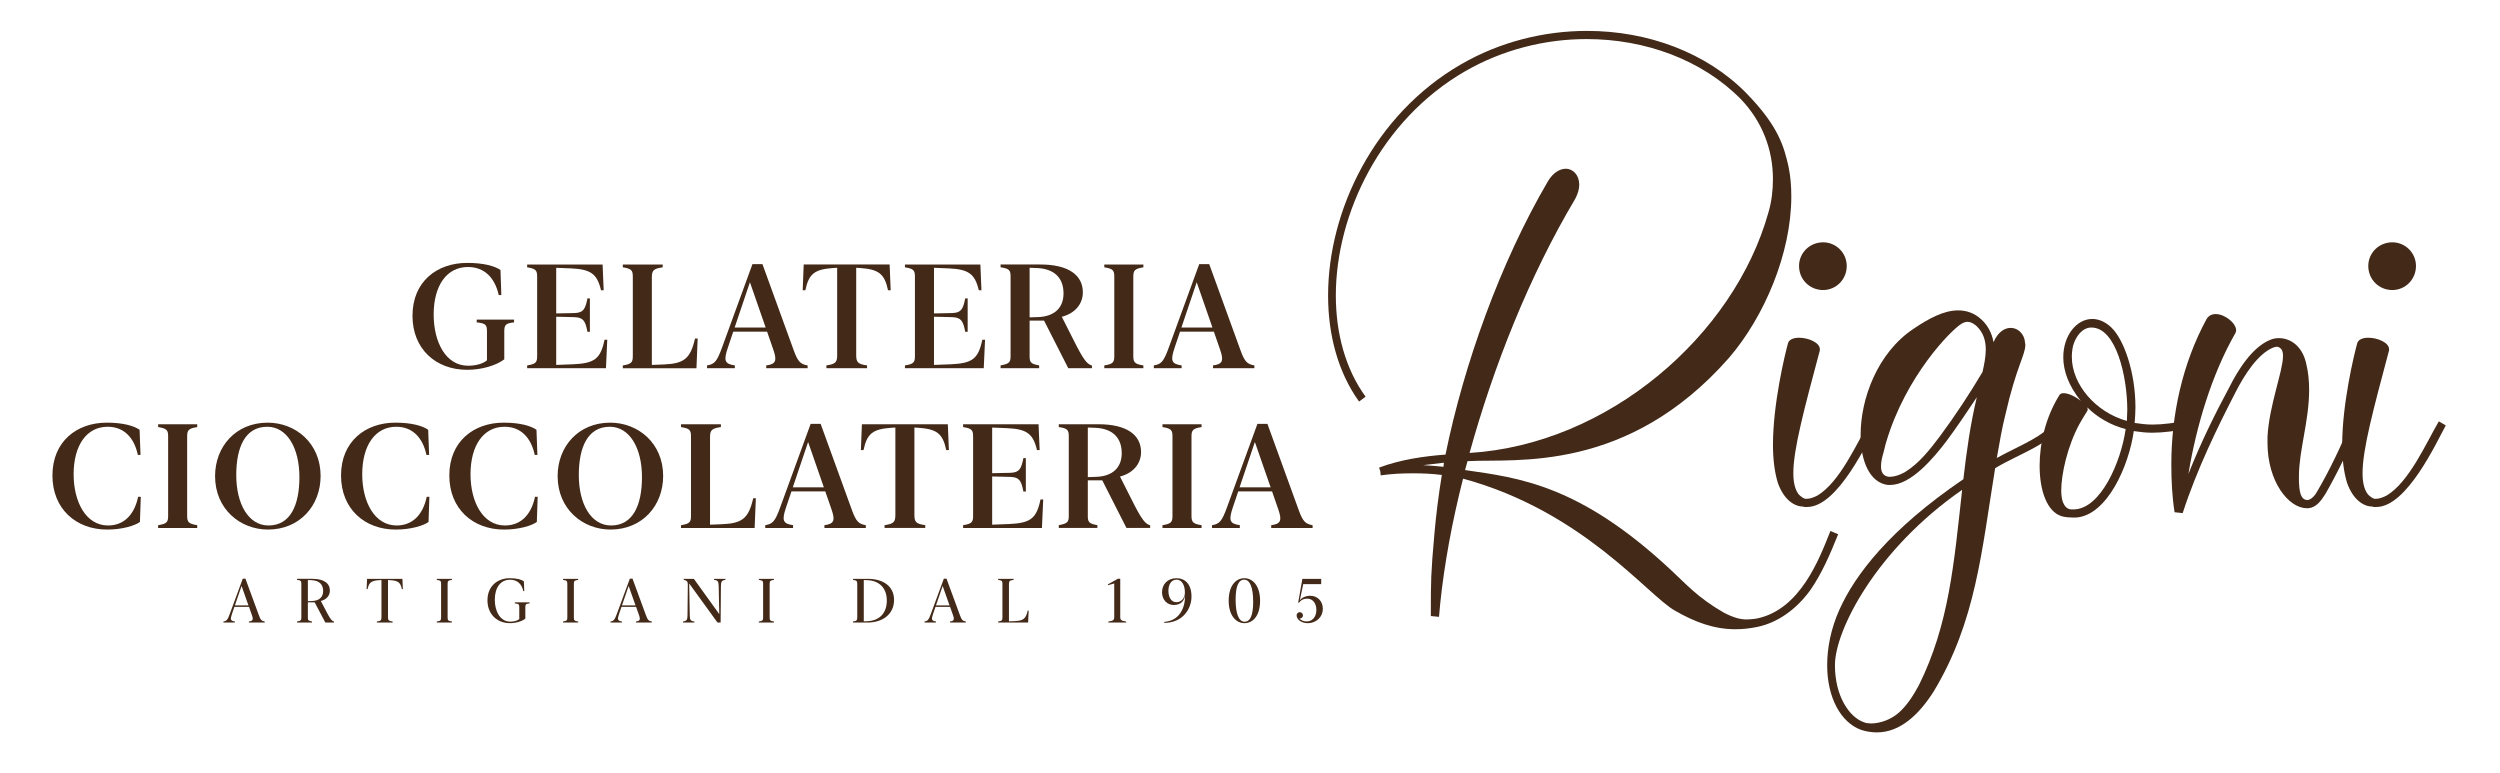 <?xml version="1.0" encoding="utf-8"?>
<!-- Generator: Adobe Illustrator 26.0.1, SVG Export Plug-In . SVG Version: 6.00 Build 0)  -->
<svg version="1.1" id="Livello_1" xmlns="http://www.w3.org/2000/svg" xmlns:xlink="http://www.w3.org/1999/xlink" x="0px" y="0px"
	 viewBox="0 0 1366 422.22" style="enable-background:new 0 0 1366 422.22;" xml:space="preserve">
<style type="text/css">
	.st0{fill:#432918;}
</style>
<g>
	<g>
		<g>
			<g>
				<path class="st0" d="M255.25,143.65c9.19,0,15.19,1.77,18.21,3.89l0.47,13.7h-1.41c-2.12-9.46-7.81-15.35-16.8-15.35
					c-11.78,0-18.76,10.28-18.76,25.99c0,14.96,6.56,27.95,18.8,27.95c4.47,0,8.24-1.18,10.32-2.94V181.1
					c0-3.61-0.71-4.44-5.61-4.95v-1.53h20.41v1.53c-4.55,0.47-5.34,1.33-5.34,4.95v15.23c-4.51,3.45-12.44,5.73-20.29,5.73
					c-17.31,0-29.87-11.58-29.87-29.48C225.38,153.82,238.76,143.65,255.25,143.65z"/>
			</g>
			<g>
				<path class="st0" d="M329.85,158.61h-1.45c-2.16-9.07-5.65-11.5-16.6-11.97l-7.89-0.31v24.93l9.97-0.2
					c4.87-0.2,5.89-2.04,7.1-8.01h1.33v18.25h-1.33c-1.14-5.93-2.2-7.81-7.1-8.01l-9.97-0.24v26.34l9.3-0.35
					c11.58-0.55,14.92-2.87,17.11-13.42h1.49l-0.71,15.58h-43.06v-1.53c4.71-0.75,5.46-1.65,5.46-5.1v-43.41
					c0-3.45-0.75-4.36-5.46-5.1v-1.53h41.22L329.85,158.61z"/>
			</g>
			<g>
				<path class="st0" d="M340.31,201.2v-1.53c4.71-0.75,5.46-1.65,5.46-5.1v-43.41c0-3.45-0.75-4.36-5.46-5.1v-1.53h21.79v1.53
					c-5.14,0.71-5.93,1.81-5.93,5.61v47.73l6.75-0.27c10.72-0.47,14.33-3.1,16.84-14.17h1.45l-0.67,16.25H340.31z"/>
			</g>
			<g>
				<path class="st0" d="M441.28,199.67v1.53h-22.61v-1.53c5.1-0.67,6.01-2.43,3.96-8.36l-3.49-10.09h-18.49l-2.94,8.71
					c-2.43,7.18-1.77,8.91,3.81,9.73v1.53h-15.19v-1.53c4.12-0.67,5.42-2.12,8.24-9.93l16.57-45.42h5.46l17.11,47.14
					C435.94,197.55,437.32,199,441.28,199.67z M418.36,178.98l-8.6-24.77l-8.36,24.77H418.36z"/>
			</g>
			<g>
				<path class="st0" d="M486.67,158.61h-1.45c-1.92-9.11-5.18-11.46-15.31-12.17l-2.08-0.12v47.69c0,3.81,0.79,4.95,5.93,5.65v1.53
					h-22.22v-1.53c5.1-0.71,5.89-1.84,5.89-5.65v-47.69l-2.12,0.12c-10.05,0.71-13.35,2.98-15.27,12.17h-1.45l0.55-14.09h46.95
					L486.67,158.61z"/>
			</g>
			<g>
				<path class="st0" d="M536.27,158.61h-1.45c-2.16-9.07-5.65-11.5-16.6-11.97l-7.89-0.31v24.93l9.97-0.2
					c4.87-0.2,5.89-2.04,7.1-8.01h1.33v18.25h-1.33c-1.14-5.93-2.2-7.81-7.1-8.01l-9.97-0.24v26.34l9.3-0.35
					c11.58-0.55,14.92-2.87,17.11-13.42h1.49l-0.71,15.58h-43.06v-1.53c4.71-0.75,5.46-1.65,5.46-5.1v-43.41
					c0-3.45-0.75-4.36-5.46-5.1v-1.53h41.22L536.27,158.61z"/>
			</g>
			<g>
				<path class="st0" d="M580.17,173.09l8.16,16.13c4.36,8.36,6.05,9.81,8.32,10.52v1.45H583.7l-13.23-26.03h-7.89v19.63
					c0,3.26,0.82,4.08,5.22,4.87v1.53h-21.08v-1.53c4.71-0.86,5.46-1.69,5.46-5.1v-43.41c0-3.57-0.75-4.4-5.46-5.1v-1.53h21.75
					c15.47,0,23.2,5.89,23.2,15.19C591.67,166.46,587,171.33,580.17,173.09z M566.35,146.44l-3.77-0.12v27.09l4.71-0.16
					c8.44-0.31,13.82-4.71,13.82-12.91C581.11,152.6,576.91,146.83,566.35,146.44z"/>
			</g>
			<g>
				<path class="st0" d="M624.74,199.67v1.53h-21.35v-1.53c4.71-0.75,5.46-1.65,5.46-5.1v-43.41c0-3.45-0.75-4.36-5.46-5.1v-1.53
					h21.35v1.53c-4.67,0.75-5.5,1.65-5.5,5.1v43.41C619.24,198.02,620.07,198.92,624.74,199.67z"/>
			</g>
			<g>
				<path class="st0" d="M685.4,199.67v1.53h-22.61v-1.53c5.1-0.67,6.01-2.43,3.96-8.36l-3.49-10.09h-18.49l-2.94,8.71
					c-2.43,7.18-1.77,8.91,3.81,9.73v1.53h-15.19v-1.53c4.12-0.67,5.42-2.12,8.24-9.93l16.57-45.42h5.46l17.11,47.14
					C680.06,197.55,681.44,199,685.4,199.67z M662.48,178.98l-8.6-24.77l-8.36,24.77H662.48z"/>
			</g>
		</g>
		<g>
			<g>
				<path class="st0" d="M58.33,230.94c9.03,0,14.92,1.77,17.94,3.89l0.51,13.74h-1.45c-2.04-9.5-7.65-15.39-16.49-15.39
					c-11.62,0-18.61,10.28-18.61,25.99c0,14.92,6.63,27.95,18.8,27.95c8.16,0,14.21-5.18,16.45-15.66h1.45l-0.47,13.74
					c-2.83,2.08-9.81,4.16-17.9,4.16c-17,0-29.91-11.27-29.91-29.56C28.65,241.23,41.96,230.94,58.33,230.94z"/>
			</g>
			<g>
				<path class="st0" d="M107.76,286.96v1.53H86.41v-1.53c4.71-0.75,5.46-1.65,5.46-5.1v-43.41c0-3.45-0.75-4.36-5.46-5.1v-1.53
					h21.35v1.53c-4.67,0.75-5.5,1.65-5.5,5.1v43.41C102.27,285.31,103.09,286.21,107.76,286.96z"/>
			</g>
			<g>
				<path class="st0" d="M146.25,230.94c15.23,0,28.93,11.19,28.93,29.13c0,16.25-11.42,29.28-28.77,29.28
					c-15.19,0-28.89-11.23-28.89-29.17C117.51,243.94,128.9,230.94,146.25,230.94z M146.72,287.12c12.01,0,16.88-11.19,16.88-26.46
					c0-15.86-6.75-27.48-17.59-27.48c-12.05,0-16.92,11.15-16.92,26.42C129.09,275.46,135.81,287.12,146.72,287.12z"/>
			</g>
			<g>
				<path class="st0" d="M216.02,230.94c9.03,0,14.92,1.77,17.94,3.89l0.51,13.74h-1.45c-2.04-9.5-7.65-15.39-16.49-15.39
					c-11.62,0-18.61,10.28-18.61,25.99c0,14.92,6.63,27.95,18.8,27.95c8.16,0,14.21-5.18,16.45-15.66h1.45l-0.47,13.74
					c-2.83,2.08-9.81,4.16-17.9,4.16c-17,0-29.91-11.27-29.91-29.56C186.34,241.23,199.65,230.94,216.02,230.94z"/>
			</g>
			<g>
				<path class="st0" d="M275.19,230.94c9.03,0,14.92,1.77,17.94,3.89l0.51,13.74h-1.45c-2.04-9.5-7.65-15.39-16.49-15.39
					c-11.62,0-18.61,10.28-18.61,25.99c0,14.92,6.63,27.95,18.8,27.95c8.16,0,14.21-5.18,16.45-15.66h1.45l-0.47,13.74
					c-2.83,2.08-9.81,4.16-17.9,4.16c-17,0-29.91-11.27-29.91-29.56C245.51,241.23,258.82,230.94,275.19,230.94z"/>
			</g>
			<g>
				<path class="st0" d="M333.42,230.94c15.23,0,28.93,11.19,28.93,29.13c0,16.25-11.42,29.28-28.77,29.28
					c-15.19,0-28.89-11.23-28.89-29.17C304.68,243.94,316.07,230.94,333.42,230.94z M333.89,287.12c12.01,0,16.88-11.19,16.88-26.46
					c0-15.86-6.75-27.48-17.59-27.48c-12.05,0-16.92,11.15-16.92,26.42C316.26,275.46,322.98,287.12,333.89,287.12z"/>
			</g>
			<g>
				<path class="st0" d="M372.1,288.49v-1.53c4.71-0.75,5.46-1.65,5.46-5.1v-43.41c0-3.45-0.75-4.36-5.46-5.1v-1.53h21.79v1.53
					c-5.14,0.71-5.93,1.81-5.93,5.61v47.73l6.75-0.27c10.72-0.47,14.33-3.1,16.84-14.17H413l-0.67,16.25H372.1z"/>
			</g>
			<g>
				<path class="st0" d="M473.08,286.96v1.53h-22.61v-1.53c5.1-0.67,6.01-2.43,3.96-8.36l-3.49-10.09h-18.49l-2.94,8.71
					c-2.43,7.18-1.77,8.91,3.81,9.73v1.53h-15.19v-1.53c4.12-0.67,5.42-2.12,8.24-9.93l16.57-45.42h5.46l17.11,47.14
					C467.74,284.84,469.11,286.29,473.08,286.96z M450.15,266.27l-8.6-24.77l-8.36,24.77H450.15z"/>
			</g>
			<g>
				<path class="st0" d="M518.47,245.9h-1.45c-1.92-9.11-5.18-11.46-15.31-12.17l-2.08-0.12v47.69c0,3.81,0.79,4.95,5.93,5.65v1.53
					h-22.22v-1.53c5.1-0.71,5.89-1.84,5.89-5.65v-47.69l-2.12,0.12c-10.05,0.71-13.35,2.98-15.27,12.17h-1.45l0.55-14.09h46.95
					L518.47,245.9z"/>
			</g>
			<g>
				<path class="st0" d="M568.06,245.9h-1.45c-2.16-9.07-5.65-11.5-16.6-11.97l-7.89-0.31v24.93l9.97-0.2
					c4.87-0.2,5.89-2.04,7.1-8.01h1.33v18.25h-1.33c-1.14-5.93-2.2-7.81-7.1-8.01l-9.97-0.24v26.34l9.3-0.35
					c11.58-0.55,14.92-2.87,17.11-13.42h1.49l-0.71,15.58h-43.06v-1.53c4.71-0.75,5.46-1.65,5.46-5.1v-43.41
					c0-3.45-0.75-4.36-5.46-5.1v-1.53h41.22L568.06,245.9z"/>
			</g>
			<g>
				<path class="st0" d="M611.96,260.38l8.16,16.13c4.36,8.36,6.05,9.81,8.32,10.52v1.45H615.5l-13.23-26.03h-7.89v19.63
					c0,3.26,0.82,4.08,5.22,4.87v1.53h-21.08v-1.53c4.71-0.86,5.46-1.69,5.46-5.1v-43.41c0-3.57-0.75-4.4-5.46-5.1v-1.53h21.75
					c15.47,0,23.2,5.89,23.2,15.19C623.46,253.75,618.79,258.62,611.96,260.38z M598.15,233.73l-3.77-0.12v27.09l4.71-0.16
					c8.44-0.31,13.82-4.71,13.82-12.91C612.91,239.89,608.71,234.12,598.15,233.73z"/>
			</g>
			<g>
				<path class="st0" d="M656.53,286.96v1.53h-21.35v-1.53c4.71-0.75,5.46-1.65,5.46-5.1v-43.41c0-3.45-0.75-4.36-5.46-5.1v-1.53
					h21.35v1.53c-4.67,0.75-5.5,1.65-5.5,5.1v43.41C651.04,285.31,651.86,286.21,656.53,286.96z"/>
			</g>
			<g>
				<path class="st0" d="M717.2,286.96v1.53h-22.61v-1.53c5.1-0.67,6.01-2.43,3.96-8.36l-3.49-10.09h-18.49l-2.94,8.71
					c-2.43,7.18-1.77,8.91,3.81,9.73v1.53h-15.19v-1.53c4.12-0.67,5.42-2.12,8.24-9.93l16.57-45.42h5.46l17.11,47.14
					C711.86,284.84,713.23,286.29,717.2,286.96z M694.27,266.27l-8.6-24.77l-8.36,24.77H694.27z"/>
			</g>
		</g>
		<g>
			<path class="st0" d="M915.05,333.57c-14.93-8.47-50.13-54.22-115.63-72.04c-6.02,23.61-10.25,46.79-12.48,68.17l-0.67,7.35
				l-4.46-0.45v-1.56c0-17.6,0-21.61,2-43.89c0.89-10.02,2.23-20.72,4.01-31.64c-5.35-0.67-10.47-0.89-15.6-0.89
				c-5.79,0-11.59,0.22-17.82,1.12c-0.22-2.67,0-1.78-0.89-4.23c11.81-4.46,24.73-6.24,36.32-7.13
				c10.02-49.24,29.85-104.71,55.92-149.27c2.9-4.9,6.68-6.91,9.8-6.91c4.01,0,7.35,3.56,7.35,8.69c0,2.23-0.67,4.9-2.23,7.8
				c-25.18,42.33-44.56,91.35-57.7,138.8c75.97-4.68,144.59-64.39,163.31-131.45c1.78-6.02,2.45-12.25,2.45-18.27
				c0-16.26-6.02-31.64-17.6-43.67C929.97,32.71,899,21.35,866.92,21.35c-22.73,0-45.9,5.79-66.39,17.6
				c-45.9,26.51-70.63,77.76-70.63,122.54c0,20.72,5.35,40.33,16.26,55.25l-3.56,2.67c-11.36-15.82-16.93-36.09-16.93-57.93
				c0-46.34,25.17-98.92,72.63-126.33c21.16-12.25,45.23-18.27,68.85-18.27c33.2,0,65.28,11.81,87.11,34.09
				c17.6,18.05,20.5,29.19,22.95,39.88c1.12,5.35,1.56,10.69,1.56,16.49c0,30.97-14.7,65.73-34.09,88.23
				c-55.48,63.05-116.52,55.03-142.15,56.37h-0.67l-1.34,4.9c29.19,4.23,62.38,7.88,112.29,54.44c8.69,8.02,14.7,15.15,28.96,23.39
				c5.57,2.9,9.14,3.79,12.7,3.79c1.78,0,3.34-0.22,5.12-0.44c24.06-4.68,34.53-32.75,40.55-47.9l4.23,1.78
				c-4.23,10.47-8.69,21.17-15.37,30.75c-7.8,10.69-18.05,17.6-28.52,19.83c-4.23,0.89-8.24,1.33-12.25,1.33
				C936.66,343.81,926.19,340.02,915.05,333.57z M788.94,252.83l-11.36,1.34c3.56,0.22,7.35,0.45,11.14,0.89L788.94,252.83z"/>
			<path class="st0" d="M985.9,277l-0.67-0.22c-4.68,0-10.47-3.56-13.81-12.92c-1.78-5.79-2.67-12.92-2.67-20.72
				c0-22.5,6.46-49.24,8.24-55.7c0.67-2.01,3.12-2.9,6.01-2.9c5.12,0,11.36,2.67,11.36,6.24v0.67
				c-8.69,32.53-14.48,54.14-14.48,67.06c0,5.12,0.89,8.91,2.9,11.59c1.12,1.12,2.23,2.01,3.56,2.45h0.67c2,0,3.79-0.67,6.02-1.78
				c12.25-7.35,21.39-28.29,28.52-40.55l3.79,2.23c-4.9,8.91-21.17,44.56-37.88,44.56H985.9z M983,145.32
				c0-7.13,5.79-12.92,13.14-12.92c7.13,0,12.92,5.79,12.92,12.92c0,7.35-5.8,13.15-12.92,13.15
				C988.79,158.47,983,152.68,983,145.32z"/>
			<path class="st0" d="M1017.09,398.87c-11.36-4.01-18.72-17.82-18.72-35.43c0-9.36,2-19.83,6.68-30.3
				c8.47-18.94,27.4-43.89,67.73-71.3c1.78-15.37,3.79-29.85,7.35-44.78c-5.35,8.02-10.69,16.04-16.49,23.84
				c-6.91,9.13-19.38,24.06-30.74,24.06h-1.56c-9.58-1.34-14.7-12.7-14.7-27.41c0-19.61,9.14-44.78,28.96-57.93
				c8.24-5.57,16.49-10.03,24.28-10.03c4.46,0,8.91,1.34,12.92,5.12c3.12,2.9,5.57,7.13,6.46,12.25c2.45-5.57,6.02-7.8,9.36-7.8
				c3.34,0,6.46,2.23,7.58,6.24l0.45,2.9c0,5.79-4.9,11.81-10.92,38.32c-1.78,6.91-3.12,14.93-4.68,23.61
				c12.92-7.13,25.62-11.36,33.42-21.61l3.56,2.67c-9.36,12.26-24.06,16.26-37.88,24.51c-7.35,45.01-10.47,83.77-33.64,122.09
				c-7.8,12.25-18.05,22.28-30.97,22.28C1022.88,400.2,1019.98,399.76,1017.09,398.87z M1037.14,389.73
				c4.68-4.01,8.24-9.58,11.36-15.37c16.49-33.2,19.16-66.62,23.62-106.72c-47.18,32.75-69.51,76.87-69.51,95.8
				c0,17.16,8.02,28.52,15.82,31.19l1.34,0.45l2.45,0.22C1027.56,395.3,1033.13,393.07,1037.14,389.73z M1040.7,258.06
				c8.02-4.9,13.81-12.48,19.38-19.83c8.24-11.14,16.04-22.95,23.17-34.98c0.89-4.01,1.78-8.24,1.78-12.25
				c0-4.9-1.33-9.36-5.12-12.92c-1.56-1.34-3.12-2.23-4.9-2.23c-1.11,0-2.23,0.45-3.34,1.11c-5.79,3.56-30.3,28.52-40.99,64.39
				c-0.89,2.9-0.89,3.79-1.56,6.02c-0.67,2.23-1.34,4.9-1.34,7.35c0,2.9,0.89,5.35,4.23,5.8h0.67
				C1035.13,260.51,1037.81,259.62,1040.7,258.06z"/>
			<path class="st0" d="M1132.72,282.79c-4.68,0-6.68-0.89-6.68-0.89c-7.58-2.67-11.59-13.82-11.59-27.41
				c0-12.48,3.34-26.74,10.92-38.77c0.44-0.67,1.33-0.89,2.23-0.89c2.67,0,6.69,2.01,9.36,4.23c-6.69-8.24-9.58-16.48-9.58-23.84
				c0-12.03,7.35-20.94,15.82-20.94c3.34,0,6.91,1.34,10.47,4.68c6.91,6.68,13.14,24.51,13.14,43.67c0,2.67-0.22,5.57-0.44,8.47
				c2.9,0.44,6.24,0.89,9.8,0.89c5.57,0,12.25-0.89,20.27-2.45l0.89,4.23c-8.24,1.78-15.37,2.67-21.39,2.67
				c-3.79,0-6.91-0.45-10.03-0.89c-2.67,18.94-14.48,45.89-31.41,47.23H1132.72z M1161.46,234.44c-8.02-2.01-15.59-6.46-20.94-11.81
				l0.22,1.12c0,0.89-1.11,1.78-4.46,7.8c-6.68,12.26-10.02,27.63-10.02,36.54c0,2.67,0.44,4.9,0.89,6.24
				c0.89,2.01,2,3.79,4.46,4.01h1.33C1147.87,278.33,1159.01,252.04,1161.46,234.44z M1162.35,223.97
				c0-18.05-6.01-45.01-19.61-45.01c-5.12,0-8.69,5.12-10.02,10.03c-0.45,2.01-0.67,4.01-0.67,6.02c0,15.15,13.15,30.3,30.08,34.98
				L1162.35,223.97z"/>
			<path class="st0" d="M1188.19,279.89c-1.33-8.47-1.78-17.38-1.78-26.07c0-27.18,6.02-55.03,19.16-79.31
				c1.11-2.01,2.9-2.9,5.12-2.9c4.9,0,11.14,4.9,11.14,8.91c0,0.45-0.22,1.11-0.45,1.56c-12.92,22.5-21.39,51.02-25.62,76.87
				c6.68-16.93,14.7-33.2,22.28-47.23c4.68-9.36,12.48-22.06,22.5-26.07c1.56-0.67,3.12-0.89,4.68-0.89
				c6.24,0,12.48,4.23,14.71,13.15c1.33,5.12,1.78,10.25,1.78,15.15c0,16.93-5.57,32.97-5.57,47.23v2.9
				c0.22,4.01,0.45,10.02,4.68,10.02h0.22c2.23-0.45,4.23-2.9,5.57-5.57c6.02-10.25,12.7-24.06,17.82-36.76l4.23,1.56
				c-5.13,13.15-12.03,26.96-18.05,37.43c-2.23,3.56-4.9,7.35-9.14,7.8h-1.12c-9.8,0-21.39-14.48-21.39-35.65v-3.34
				c0.89-17.15,8.47-35.87,8.47-44.11c0-0.89,0-1.56-0.22-2.23c-0.45-1.78-1.78-2.9-3.34-2.9l-1.78,0.45
				c-8.69,3.56-16.04,15.6-20.28,23.84c-10.02,19.38-21.39,42.56-29.19,66.62L1188.19,279.89z"/>
			<path class="st0" d="M1296.92,277l-0.67-0.22c-4.68,0-10.47-3.56-13.81-12.92c-1.78-5.79-2.67-12.92-2.67-20.72
				c0-22.5,6.46-49.24,8.24-55.7c0.67-2.01,3.12-2.9,6.01-2.9c5.12,0,11.36,2.67,11.36,6.24v0.67
				c-8.69,32.53-14.48,54.14-14.48,67.06c0,5.12,0.89,8.91,2.9,11.59c1.12,1.12,2.23,2.01,3.56,2.45h0.67c2,0,3.79-0.67,6.02-1.78
				c12.25-7.35,21.39-28.29,28.52-40.55l3.79,2.23c-4.9,8.91-21.17,44.56-37.88,44.56H1296.92z M1294.03,145.32
				c0-7.13,5.79-12.92,13.14-12.92c7.13,0,12.92,5.79,12.92,12.92c0,7.35-5.8,13.15-12.92,13.15
				C1299.82,158.47,1294.03,152.68,1294.03,145.32z"/>
		</g>
		<g>
			<g>
				<path class="st0" d="M144.65,339.59v0.56h-8.66v-0.56c2.15-0.26,2.53-1.01,1.69-3.39l-1.62-4.6h-7.99l-1.34,3.9
					c-1.04,3.01-0.79,3.75,1.6,4.08v0.56h-6.26v-0.56c1.75-0.26,2.28-0.88,3.49-4.17l7.09-19.24h1.45l7.36,20.04
					C142.38,338.73,142.96,339.33,144.65,339.59z M135.75,330.8L132,320.17l-3.65,10.63H135.75z"/>
			</g>
			<g>
				<path class="st0" d="M175.31,328.38l3.49,6.68c1.97,3.69,2.71,4.28,3.69,4.56v0.53h-4.73l-5.82-11.03h-3.72v8.46
					c0,1.35,0.35,1.67,2.25,2v0.56h-8.17v-0.56c2.03-0.35,2.35-0.68,2.35-2.1v-18.55c0-1.51-0.31-1.84-2.35-2.1v-0.56h8.38
					c6.32,0,9.57,2.45,9.57,6.4C180.26,325.56,178.22,327.66,175.31,328.38z M169.99,316.99l-1.77-0.05v11.54l2.23-0.08
					c3.79-0.12,6.12-1.95,6.12-5.49C176.57,319.62,174.75,317.16,169.99,316.99z"/>
			</g>
			<g>
				<path class="st0" d="M220.12,321.92h-0.53c-0.78-3.8-2.16-4.68-6.63-4.93l-0.96-0.05v20.32c0,1.6,0.31,2.05,2.55,2.33v0.56
					h-8.65v-0.56c2.22-0.28,2.53-0.73,2.53-2.33v-20.32l-0.96,0.05c-4.45,0.25-5.85,1.11-6.63,4.93h-0.53l0.25-5.64h19.31
					L220.12,321.92z"/>
			</g>
			<g>
				<path class="st0" d="M246.93,339.59v0.56h-8.27v-0.56c2.03-0.3,2.35-0.65,2.35-2.1v-18.55c0-1.45-0.31-1.8-2.35-2.1v-0.56h8.27
					v0.56c-2.02,0.3-2.35,0.65-2.35,2.1v18.55C244.59,338.95,244.92,339.29,246.93,339.59z"/>
			</g>
			<g>
				<path class="st0" d="M278.54,315.93c4,0,6.46,0.79,7.7,1.69l0.22,5.39h-0.51c-0.89-4-3.32-6.25-7.26-6.25
					c-5.21,0-8.33,4.31-8.33,10.94c0,6.4,2.98,11.97,8.48,11.97c2.12,0,3.89-0.54,4.89-1.39v-6.51c0-1.56-0.3-1.87-2.45-2.08v-0.56
					h8.07v0.56c-2,0.2-2.31,0.53-2.31,2.08v6.26c-1.87,1.47-5.14,2.46-8.37,2.46c-7.04,0-12.32-4.84-12.32-12.47
					C266.36,320.23,271.83,315.93,278.54,315.93z"/>
			</g>
			<g>
				<path class="st0" d="M315.91,339.59v0.56h-8.27v-0.56c2.03-0.3,2.35-0.65,2.35-2.1v-18.55c0-1.45-0.31-1.8-2.35-2.1v-0.56h8.27
					v0.56c-2.02,0.3-2.35,0.65-2.35,2.1v18.55C313.56,338.95,313.89,339.29,315.91,339.59z"/>
			</g>
			<g>
				<path class="st0" d="M356.15,339.59v0.56h-8.66v-0.56c2.15-0.26,2.53-1.01,1.69-3.39l-1.62-4.6h-7.98l-1.34,3.9
					c-1.04,3.01-0.79,3.75,1.6,4.08v0.56h-6.27v-0.56c1.75-0.26,2.28-0.88,3.49-4.17l7.09-19.24h1.45l7.36,20.04
					C353.88,338.73,354.46,339.33,356.15,339.59z M347.25,330.8l-3.75-10.63l-3.65,10.63H347.25z"/>
			</g>
			<g>
				<path class="st0" d="M393.01,335.56l-0.31-15c-0.07-2.83-0.36-3.45-2.55-3.72v-0.56h6.23v0.56c-2.13,0.3-2.45,0.94-2.48,3.72
					l-0.15,19.59h-1.72l-15.46-21.34l0.3,17.06c0.03,2.83,0.36,3.45,2.55,3.72v0.56h-6.25v-0.56c2.15-0.3,2.46-0.94,2.48-3.72
					l0.17-16.35c0-1.79-0.48-2.3-2.23-2.68v-0.56h5.54L393.01,335.56z"/>
			</g>
			<g>
				<path class="st0" d="M422.89,339.59v0.56h-8.27v-0.56c2.03-0.3,2.35-0.65,2.35-2.1v-18.55c0-1.45-0.31-1.8-2.35-2.1v-0.56h8.27
					v0.56c-2.02,0.3-2.35,0.65-2.35,2.1v18.55C420.54,338.95,420.87,339.29,422.89,339.59z"/>
			</g>
			<g>
				<path class="st0" d="M474.2,340.15h-8.15v-0.56c2.03-0.3,2.35-0.65,2.35-2.1v-18.55c0-1.45-0.31-1.8-2.35-2.1v-0.56h8.13
					c8.45,0,14.33,4.08,14.33,11.52C488.52,335.87,481.91,340.15,474.2,340.15z M473.67,316.99l-1.7-0.05v22.55l1.7-0.05
					c6.88-0.22,10.88-4.4,10.88-11.31C484.57,321.49,480.62,317.21,473.67,316.99z"/>
			</g>
			<g>
				<path class="st0" d="M527.72,339.59v0.56h-8.66v-0.56c2.15-0.26,2.53-1.01,1.69-3.39l-1.62-4.6h-7.98l-1.34,3.9
					c-1.04,3.01-0.79,3.75,1.6,4.08v0.56h-6.27v-0.56c1.75-0.26,2.28-0.88,3.49-4.17l7.09-19.24h1.45l7.36,20.04
					C525.45,338.73,526.03,339.33,527.72,339.59z M518.82,330.8l-3.75-10.63l-3.65,10.63H518.82z"/>
			</g>
			<g>
				<path class="st0" d="M545.38,340.15v-0.56c2.03-0.3,2.35-0.65,2.35-2.1v-18.55c0-1.45-0.31-1.8-2.35-2.1v-0.56h8.46v0.56
					c-2.23,0.28-2.55,0.73-2.55,2.33v20.32l3.08-0.11c4.68-0.2,6.15-1.16,7.17-5.74h0.53l-0.31,6.51H545.38z"/>
			</g>
			<g>
				<path class="st0" d="M612.1,337.05c0,1.74,0.56,2.18,3.22,2.55v0.56h-9.72v-0.56c2.68-0.36,3.22-0.81,3.22-2.55v-18.25
					l-3.44,0.97v-0.49l5.41-3.04h1.31V337.05z"/>
			</g>
			<g>
				<path class="st0" d="M642.83,315.93c4.75,0,8.2,3.34,8.2,10c0,7.03-5.03,14.42-14.89,14.4l-0.02-0.54
					c8.3-0.58,11.46-7.49,11.42-14.56c-0.45,3.01-2.3,5.34-6.15,5.34c-3.92,0-6.46-3.06-6.46-6.98
					C634.93,319.37,637.89,315.93,642.83,315.93z M642.77,329.04c2.63,0,4.66-2,4.66-5.36s-1.32-6.96-4.6-6.96
					c-2.81,0-4.41,2.65-4.41,6.04C638.42,326.2,639.86,329.04,642.77,329.04z"/>
			</g>
			<g>
				<path class="st0" d="M671.35,328.23c0-8.38,4.03-12.3,8.6-12.3c4.51,0,8.56,4.13,8.56,12.27c0,8.38-3.98,12.3-8.58,12.3
					C675.43,340.5,671.35,336.37,671.35,328.23z M684.73,328.8c0-7.72-1.74-12.07-4.88-12.07c-3.04,0-4.71,3.34-4.71,10.91
					c0,7.72,1.77,12.07,4.88,12.07C683.09,339.71,684.73,336.37,684.73,328.8z"/>
			</g>
			<g>
				<path class="st0" d="M708.47,336.25c0-1.01,0.79-1.75,1.72-1.75c0.98,0,1.75,0.74,1.75,1.72c0,0.99-0.76,1.72-1.69,1.72
					c-0.1,0-0.2-0.02-0.3-0.03c0.81,0.97,2.25,1.65,4.1,1.65c2.71,0,5.22-2.2,5.22-6.28c0-3.54-1.95-6.18-4.93-6.18
					c-2.05,0-3.64,0.83-4.51,2.2l-0.51-0.02l2.3-12.99h10.28v2.86h-9.82l-1.84,8.86c1.09-1.44,3.11-2.48,5.77-2.48
					c3.87,0,6.78,2.99,6.78,7.03c0,4.96-4.03,7.95-8.22,7.95C710.95,340.5,708.47,338.39,708.47,336.25z"/>
			</g>
		</g>
	</g>
</g>
</svg>

